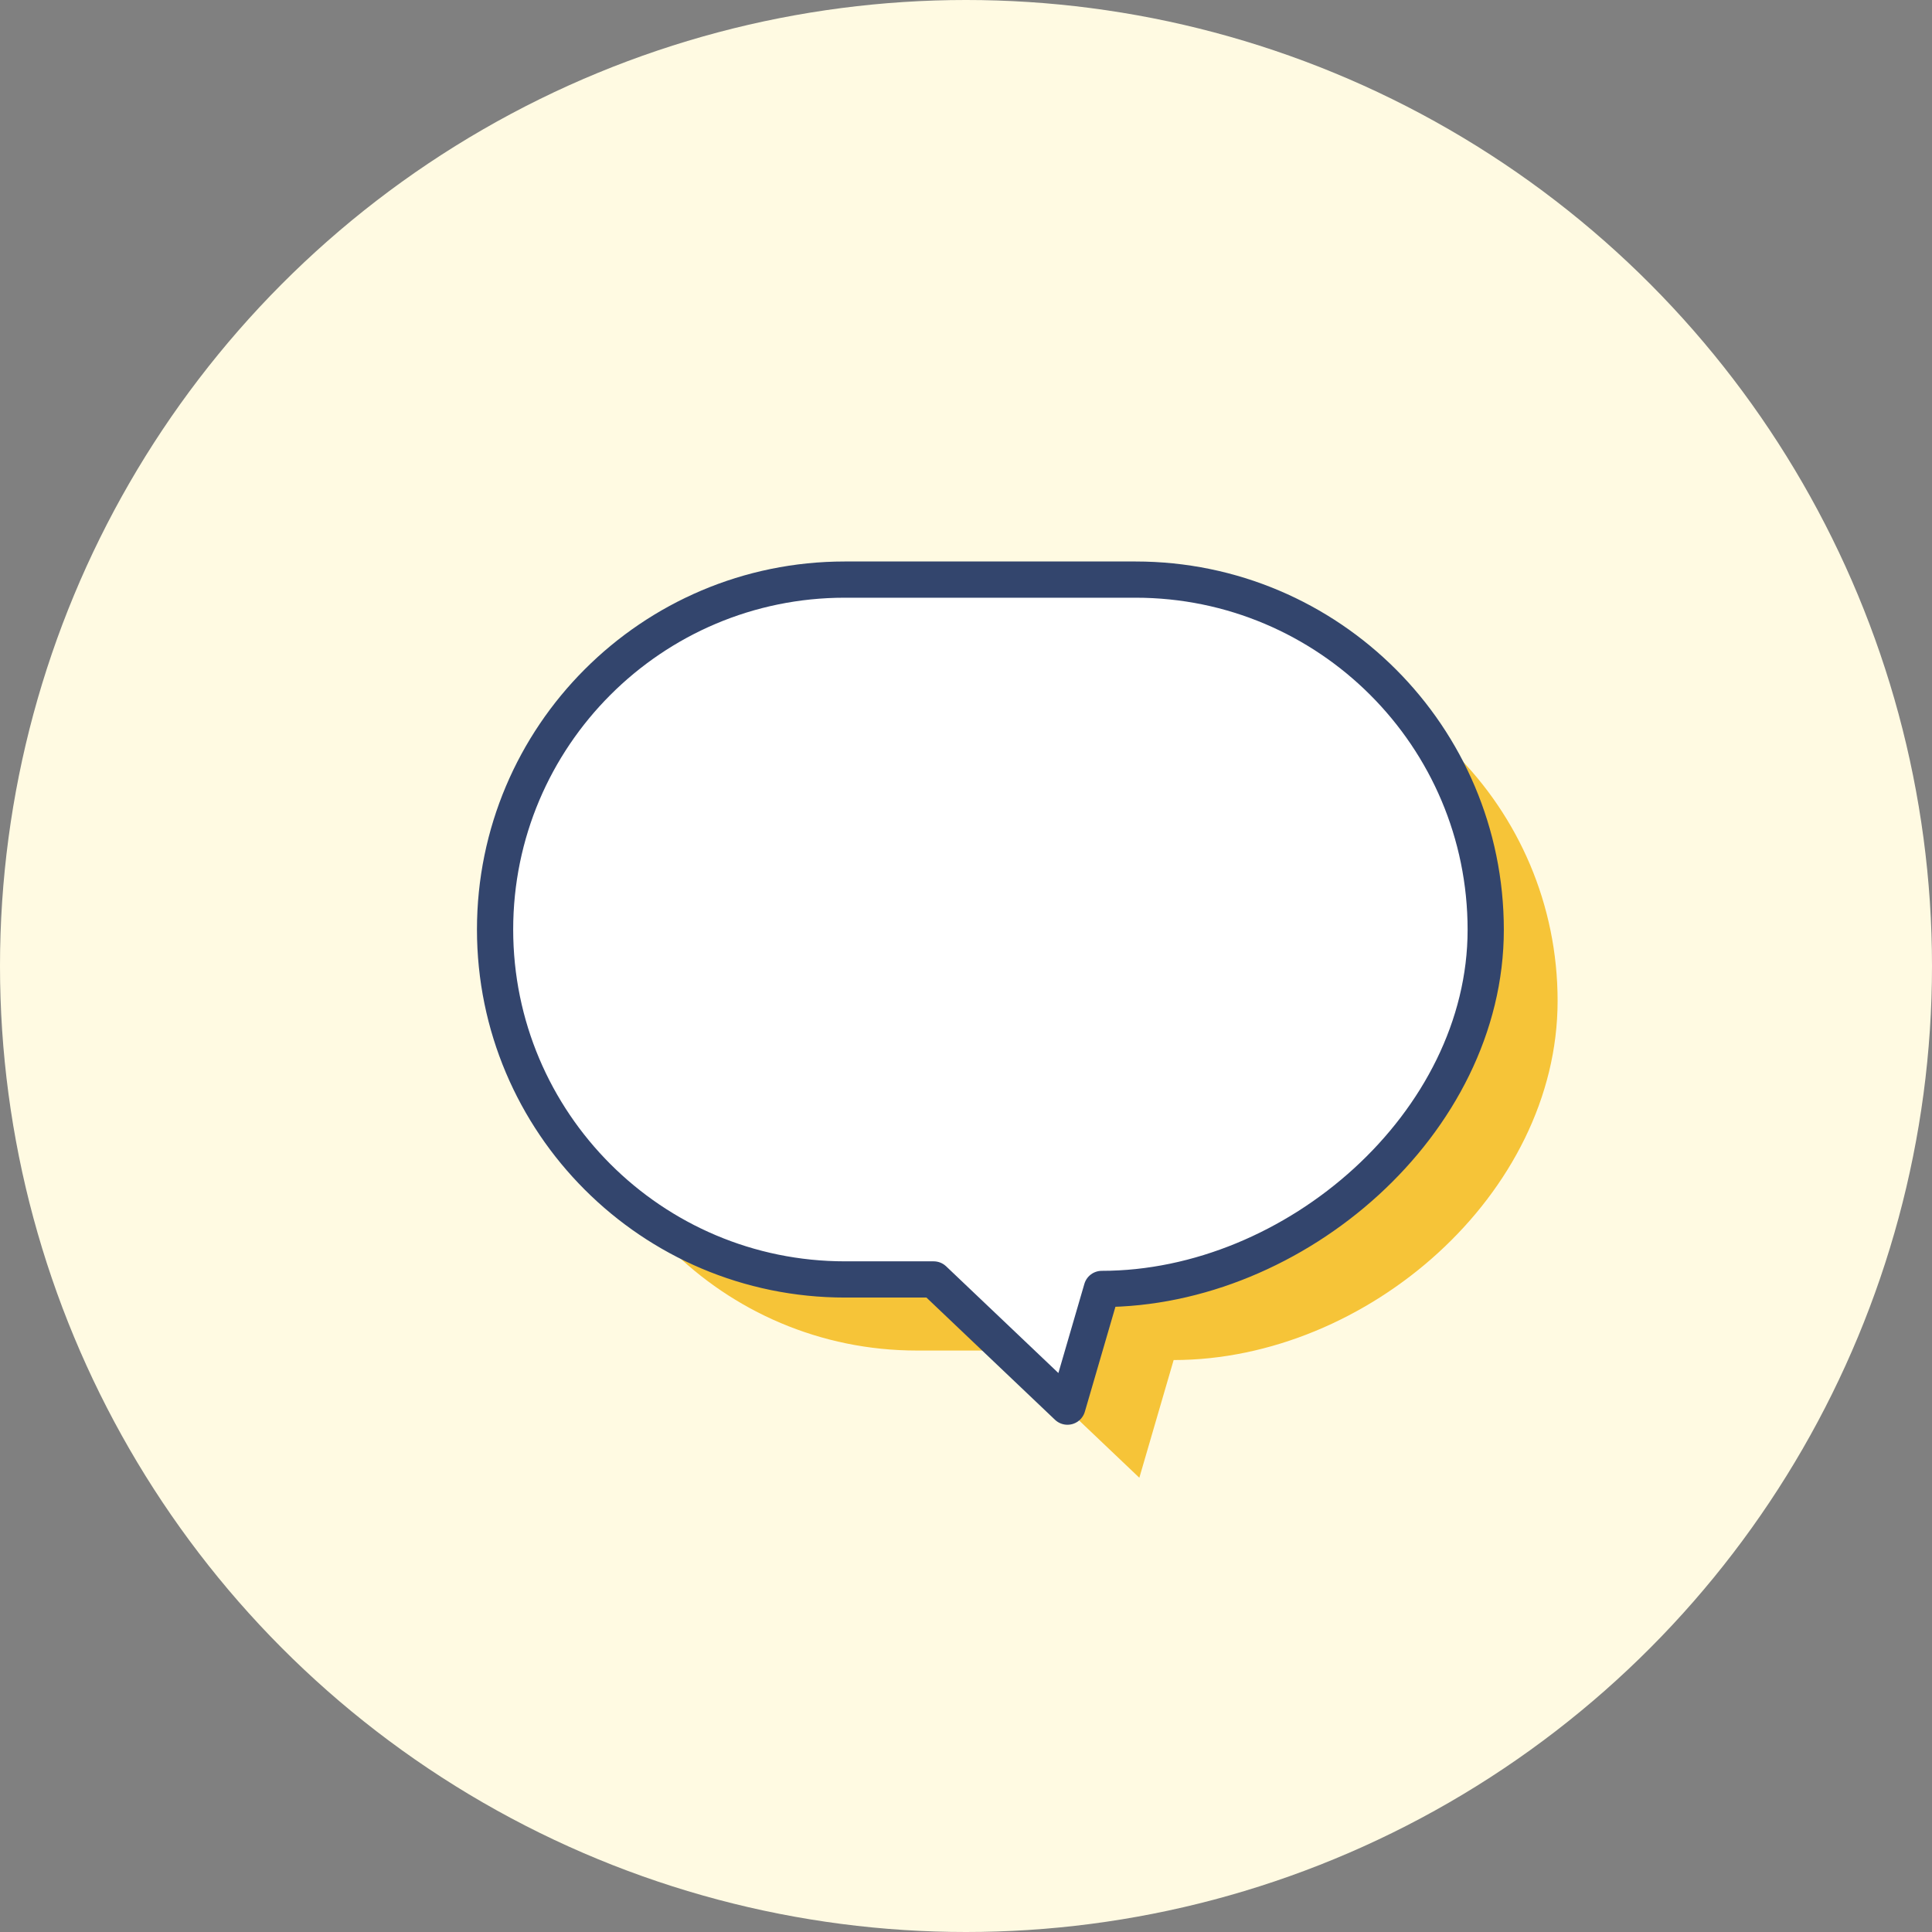 <svg width="160" height="160" viewBox="0 0 160 160" fill="none" xmlns="http://www.w3.org/2000/svg">
<rect x="0" y="0" width="160" height="160" fill="#808080" stroke="none"/>
<circle cx="80" cy="80" r="80" fill="#FFFAE2"/>
<path d="M100.016 53.889H75.932C59.935 53.889 46.953 66.87 46.953 82.868C46.953 98.865 59.935 111.846 75.932 111.846H83.275L94.355 122.38L97.196 112.633C113.194 112.633 128.994 98.887 128.994 82.889C128.994 66.892 116.013 53.91 100.016 53.91V53.889Z" fill="#F6C438"/>
<path d="M94.041 48H69.957C53.981 48 41 60.981 41 76.979C41 92.976 53.981 105.958 69.979 105.958H77.322L88.402 116.492L91.243 106.745C107.241 106.745 123.041 92.998 123.041 77.001C123.041 61.003 110.06 48 94.041 48Z" fill="white" stroke="#33456D" stroke-width="3" stroke-linecap="round" stroke-linejoin="round"/>
</svg>
